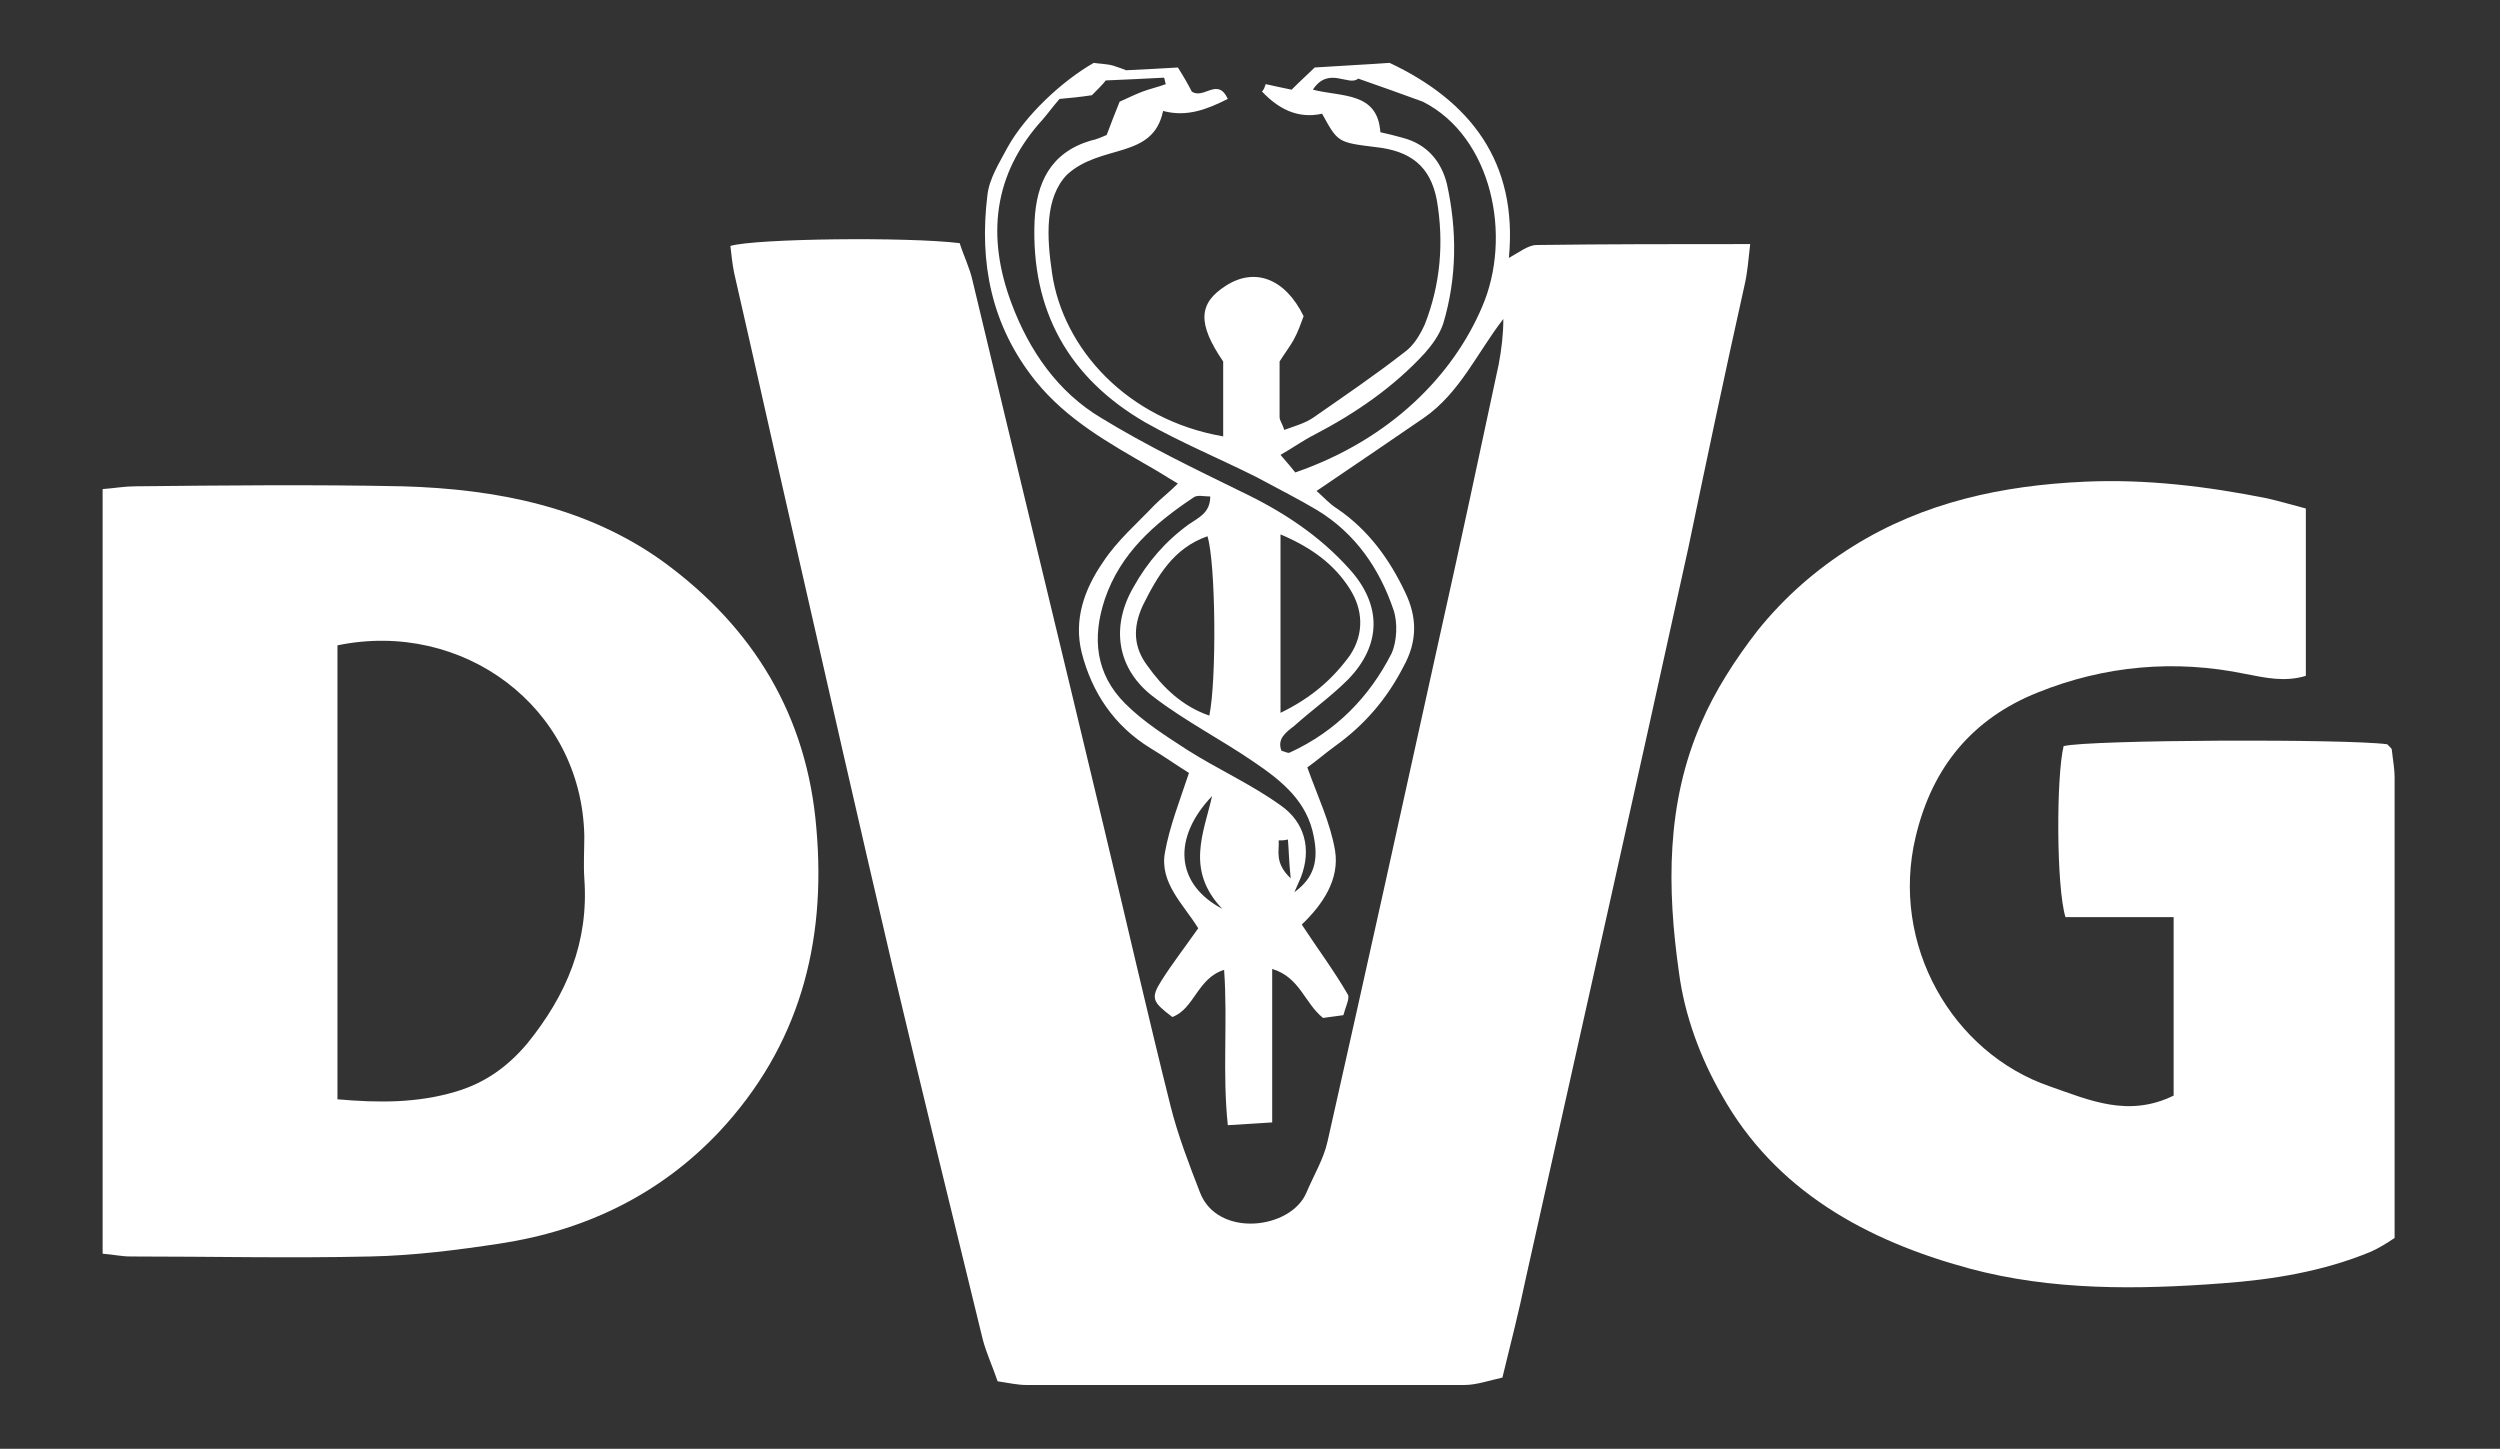 <?xml version="1.0" encoding="utf-8"?>
<!-- Generator: Adobe Illustrator 24.1.2, SVG Export Plug-In . SVG Version: 6.00 Build 0)  -->
<svg version="1.1" id="Ebene_1" xmlns="http://www.w3.org/2000/svg" xmlns:xlink="http://www.w3.org/1999/xlink" x="0px" y="0px"
	 viewBox="0 0 270.4 156.7" style="enable-background:new 0 0 270.4 156.7;" xml:space="preserve">
<rect x="0" y="0" width="270.4" height="156.7" fill="#333333" stroke="none"/>
<style type="text/css">
	.st0{fill:#FFFFFF;}
</style>
<g>
	<path class="st0" d="M188.7,30.8c0.3-1.3,0.4-2.6,0.6-4.4c-8.1,0-15.6,0-23.1,0.1c-0.9,0-1.9,0.8-3,1.4c1-10.4-4.2-17-12.9-21.1
		c-2.8,0.2-5.1,0.3-8.1,0.5c-0.5,0.5-1.5,1.4-2.5,2.4c-1-0.2-1.9-0.4-2.8-0.6c-0.1,0.3-0.2,0.6-0.4,0.8c1.7,1.8,3.8,3,6.5,2.4
		c1.7,3.1,1.7,3.1,5.7,3.6c3.9,0.4,6,2.1,6.7,5.7c0.8,4.6,0.4,9.2-1.3,13.5c-0.5,1.1-1.2,2.3-2.2,3c-3.2,2.5-6.6,4.8-9.9,7.1
		c-0.9,0.6-2,0.9-3.1,1.3c-0.2-0.7-0.5-1-0.5-1.4c0-2,0-4.1,0-6c0.5-0.8,1.1-1.6,1.5-2.3c0.5-0.9,0.8-1.8,1.1-2.6
		c-2-4.1-5.3-5.3-8.4-3.3c-3,1.9-3.1,4.1-0.3,8.2c0,2.8,0,5.4,0,8.1c-10.4-1.8-17.3-9.5-18.5-17.6c-0.6-4-0.8-8.2,1.6-10.7
		c3.7-3.4,9.3-1.6,10.4-6.9c2.6,0.7,4.8-0.2,7-1.3c-1.1-2.4-2.6,0.1-3.9-0.8c-0.3-0.6-0.8-1.5-1.5-2.6c-1.7,0.1-3.5,0.2-5.6,0.3
		c-0.2-0.1-0.8-0.3-1.4-0.5c-0.7-0.2-1.5-0.2-2.1-0.3c-3.5,2-7.4,5.7-9.3,9.1c-0.9,1.7-2,3.4-2.2,5.2c-0.9,7.3,0.4,14.1,5.2,20.1
		c3.4,4.2,7.9,6.7,12.4,9.3c0.9,0.5,1.8,1.1,3,1.8c-1,1-1.8,1.6-2.5,2.3c-1.9,2-4.1,3.9-5.6,6.2c-2,2.9-3.2,6.2-2.3,9.8
		c1.1,4.3,3.5,7.9,7.4,10.3c1.5,0.9,2.9,1.9,4.2,2.7c-1,3-2.1,5.8-2.6,8.6c-0.6,3.3,2,5.6,3.6,8.2c-1.4,2-2.8,3.8-4,5.7
		c-1.2,1.9-0.9,2.3,1.2,3.9c2.4-0.9,2.7-4.2,5.6-5.1c0.4,5.7-0.2,11.1,0.4,16.8c1.8-0.1,3.1-0.2,4.8-0.3c0-5.7,0-11,0-16.6
		c3,0.9,3.5,3.7,5.5,5.3c0.7-0.1,1.4-0.2,2.2-0.3c0.2-0.8,0.7-1.8,0.5-2.2c-1.5-2.6-3.3-5-5-7.6c2.3-2.2,4.1-4.9,3.6-8
		c-0.5-3-1.9-5.9-3-9c1-0.7,1.9-1.5,3-2.3c3.2-2.3,5.6-5.1,7.4-8.6c1.5-2.7,1.5-5.3,0.2-8c-1.7-3.6-4-6.8-7.4-9.1
		c-0.8-0.5-1.4-1.2-2.2-1.9c4-2.7,7.8-5.3,11.6-7.9c3.9-2.7,5.8-7.1,8.6-10.7c0,1.7-0.2,3.3-0.5,4.9c-2.1,9.8-4.2,19.7-6.4,29.5
		c-4,18.2-8,36.3-12.1,54.5c-0.4,1.9-1.5,3.7-2.3,5.6c-1.7,4-9.6,4.9-11.5,0c-1.2-3.1-2.4-6.2-3.2-9.4c-2.5-10-4.8-20.1-7.2-30.1
		c-4.7-19.7-9.5-39.4-14.2-59.1c-0.3-1.4-1-2.8-1.4-4.1c-5.7-0.7-22.1-0.5-24.8,0.3c0.1,0.9,0.2,1.9,0.4,2.9
		c2.2,9.6,4.3,19.1,6.5,28.7c3.5,15.4,7,30.8,10.6,46.2c3.2,13.5,6.5,27,9.8,40.5c0.4,1.5,1.1,3,1.6,4.5c1.3,0.2,2.2,0.4,3.1,0.4
		c15.8,0,31.6,0,47.4,0c1.3,0,2.7-0.5,4.1-0.8c0.9-3.7,1.8-7.2,2.5-10.6c5.9-26.4,11.8-52.7,17.6-79.1
		C184.6,49.7,186.6,40.2,188.7,30.8z M131.1,86.1c-0.9,4-2.9,8,1.1,12.2C127.1,95.6,126.8,90.6,131.1,86.1z M138.3,90.9
		c0.3,0,0.6,0,1-0.1c0.1,1.1,0.1,2.2,0.3,4.2C137.8,93.3,138.4,92,138.3,90.9z M142.1,90.5c0.5,2.5,0.1,4.4-2.1,6
		c0.2-0.5,0.5-1.1,0.7-1.6c1.2-3.1,0.4-6-2.2-7.8c-3.2-2.3-6.8-3.9-10.1-6c-2.3-1.5-4.7-3-6.7-5c-3.2-3.2-3.6-7.1-2.2-11.3
		c1.7-5,5.4-8.2,9.6-11c0.4-0.3,1.1-0.1,1.8-0.1c0,1.8-1.3,2.3-2.3,3c-2.5,1.8-4.5,4.1-6,6.8c-2.5,4.3-1.8,8.9,2.2,11.9
		c3.4,2.6,7.3,4.6,10.8,7C138.7,84.5,141.4,86.7,142.1,90.5z M130.8,77.4c-2.9-1-5-3-6.7-5.4c-1.5-2-1.6-4.1-0.5-6.5
		c1.6-3.2,3.3-6.2,7-7.5C131.5,60.9,131.6,73.6,130.8,77.4z M142.5,55.2c4.1,2.5,6.7,6.3,8.2,10.7c0.5,1.4,0.4,3.5-0.2,4.8
		c-2.4,4.7-6,8.4-11,10.7c-0.2,0.1-0.5-0.1-0.9-0.2c-0.5-1.3,0.5-2,1.4-2.7c1.9-1.7,4-3.2,5.8-5c3.6-3.7,3.7-8,0.2-11.9
		c-3.3-3.7-7.3-6.3-11.7-8.4c-5.1-2.5-10.3-5-15.2-8c-4.7-2.8-7.8-7.3-9.7-12.4c-2.7-7.2-2-14,3.4-19.9c0.6-0.7,1.1-1.4,1.8-2.2
		c1.1-0.1,2.2-0.2,3.5-0.4c0.6-0.6,1.3-1.3,1.5-1.6c2.5-0.1,4.4-0.2,6.3-0.3c0.1,0.2,0.1,0.5,0.2,0.7c-0.8,0.3-1.7,0.5-2.5,0.8
		c-0.8,0.3-1.6,0.7-2.5,1.1c-0.5,1.2-0.9,2.3-1.4,3.6c-0.5,0.2-1.1,0.5-1.7,0.6c-4.4,1.3-5.9,4.6-6.1,8.7c-0.4,9.7,3.7,17,12,21.8
		c3.9,2.2,8,3.9,12,5.9C138.3,52.9,140.5,54,142.5,55.2z M138.5,77.1c0-6.6,0-12.7,0-19.3c3.3,1.4,5.8,3.2,7.5,5.9
		c1.4,2.2,1.6,4.8,0,7.2C144.1,73.5,141.8,75.5,138.5,77.1z M160.3,33.2c-3.1,7.3-9.8,14.3-20.2,17.9c-0.5-0.6-0.8-1-1.6-1.9
		c1.4-0.8,2.5-1.6,3.7-2.2c4.4-2.3,8.5-5.1,11.9-8.8c0.8-0.9,1.6-2,2-3.2c1.5-5,1.5-10.1,0.4-15.1c-0.6-2.4-2.1-4.3-4.8-5
		c-0.7-0.2-1.5-0.4-2.4-0.6c-0.3-4.4-4.2-3.8-7.3-4.6c1.7-2.6,3.9-0.3,4.9-1.2c2.6,0.9,4.8,1.7,7,2.5
		C161.4,14.8,163.6,25.6,160.3,33.2z"/>
	<path class="st0" d="M259,84.1c0-1-0.2-2-0.3-3c0-0.1-0.1-0.2-0.2-0.3c-0.1-0.1-0.2-0.2-0.3-0.3c-4.4-0.6-32.2-0.5-35,0.2
		c-0.8,3.3-0.8,15.2,0.2,18.5c3.7,0,7.6,0,11.7,0c0,6.8,0,13.1,0,19.3c-4.9,2.4-9.1,0.5-13.4-1c-10.5-3.6-17.3-15.3-14.5-27
		c1.8-7.6,6.2-12.8,13.2-15.6c7.2-2.9,14.8-3.6,22.5-2c2.1,0.4,4.2,0.9,6.5,0.2c0-6,0-11.8,0-18.1c-1.5-0.4-2.9-0.8-4.2-1.1
		c-6.5-1.3-13.1-2.1-19.7-1.8c-8.9,0.4-17.4,2.2-25.1,7c-4,2.5-7.4,5.5-10.3,9.1c-2.4,3.1-4.6,6.5-6.1,10c-3.8,8.7-3.7,17.9-2.4,27
		c0.6,4.6,2.3,9.2,4.6,13.2c5.8,10.4,15.7,15.8,26.8,18.8c8.9,2.4,18.2,2.3,27.4,1.6c5.5-0.4,10.9-1.3,16-3.4
		c0.9-0.4,1.7-0.9,2.6-1.5C259,117.2,259,100.6,259,84.1z"/>
	<path class="st0" d="M71.8,60.8c-8.3-6-18.1-7.9-28.2-8.2c-9.7-0.2-19.4-0.1-29,0c-1.1,0-2.2,0.2-3.5,0.3c0,27.7,0,55,0,82.7
		c1.2,0.1,2.1,0.3,3,0.3c8.7,0,17.3,0.2,26,0c4.7-0.1,9.4-0.7,14-1.4c9.2-1.4,17.3-5.3,23.7-12.1c8.6-9.2,11.6-20.3,10.5-32.8
		C87.3,77.4,81.5,67.9,71.8,60.8z M57,112.9c-2.2,2.6-4.7,4.3-7.8,5.2c-4.1,1.2-8.2,1.2-12.7,0.8c0-16.6,0-32.9,0-49.1
		C50,67,62.9,76.4,63.2,90.4c0,1.5-0.1,3.1,0,4.6C63.7,101.9,61.3,107.6,57,112.9z"/>
</g>
</svg>
